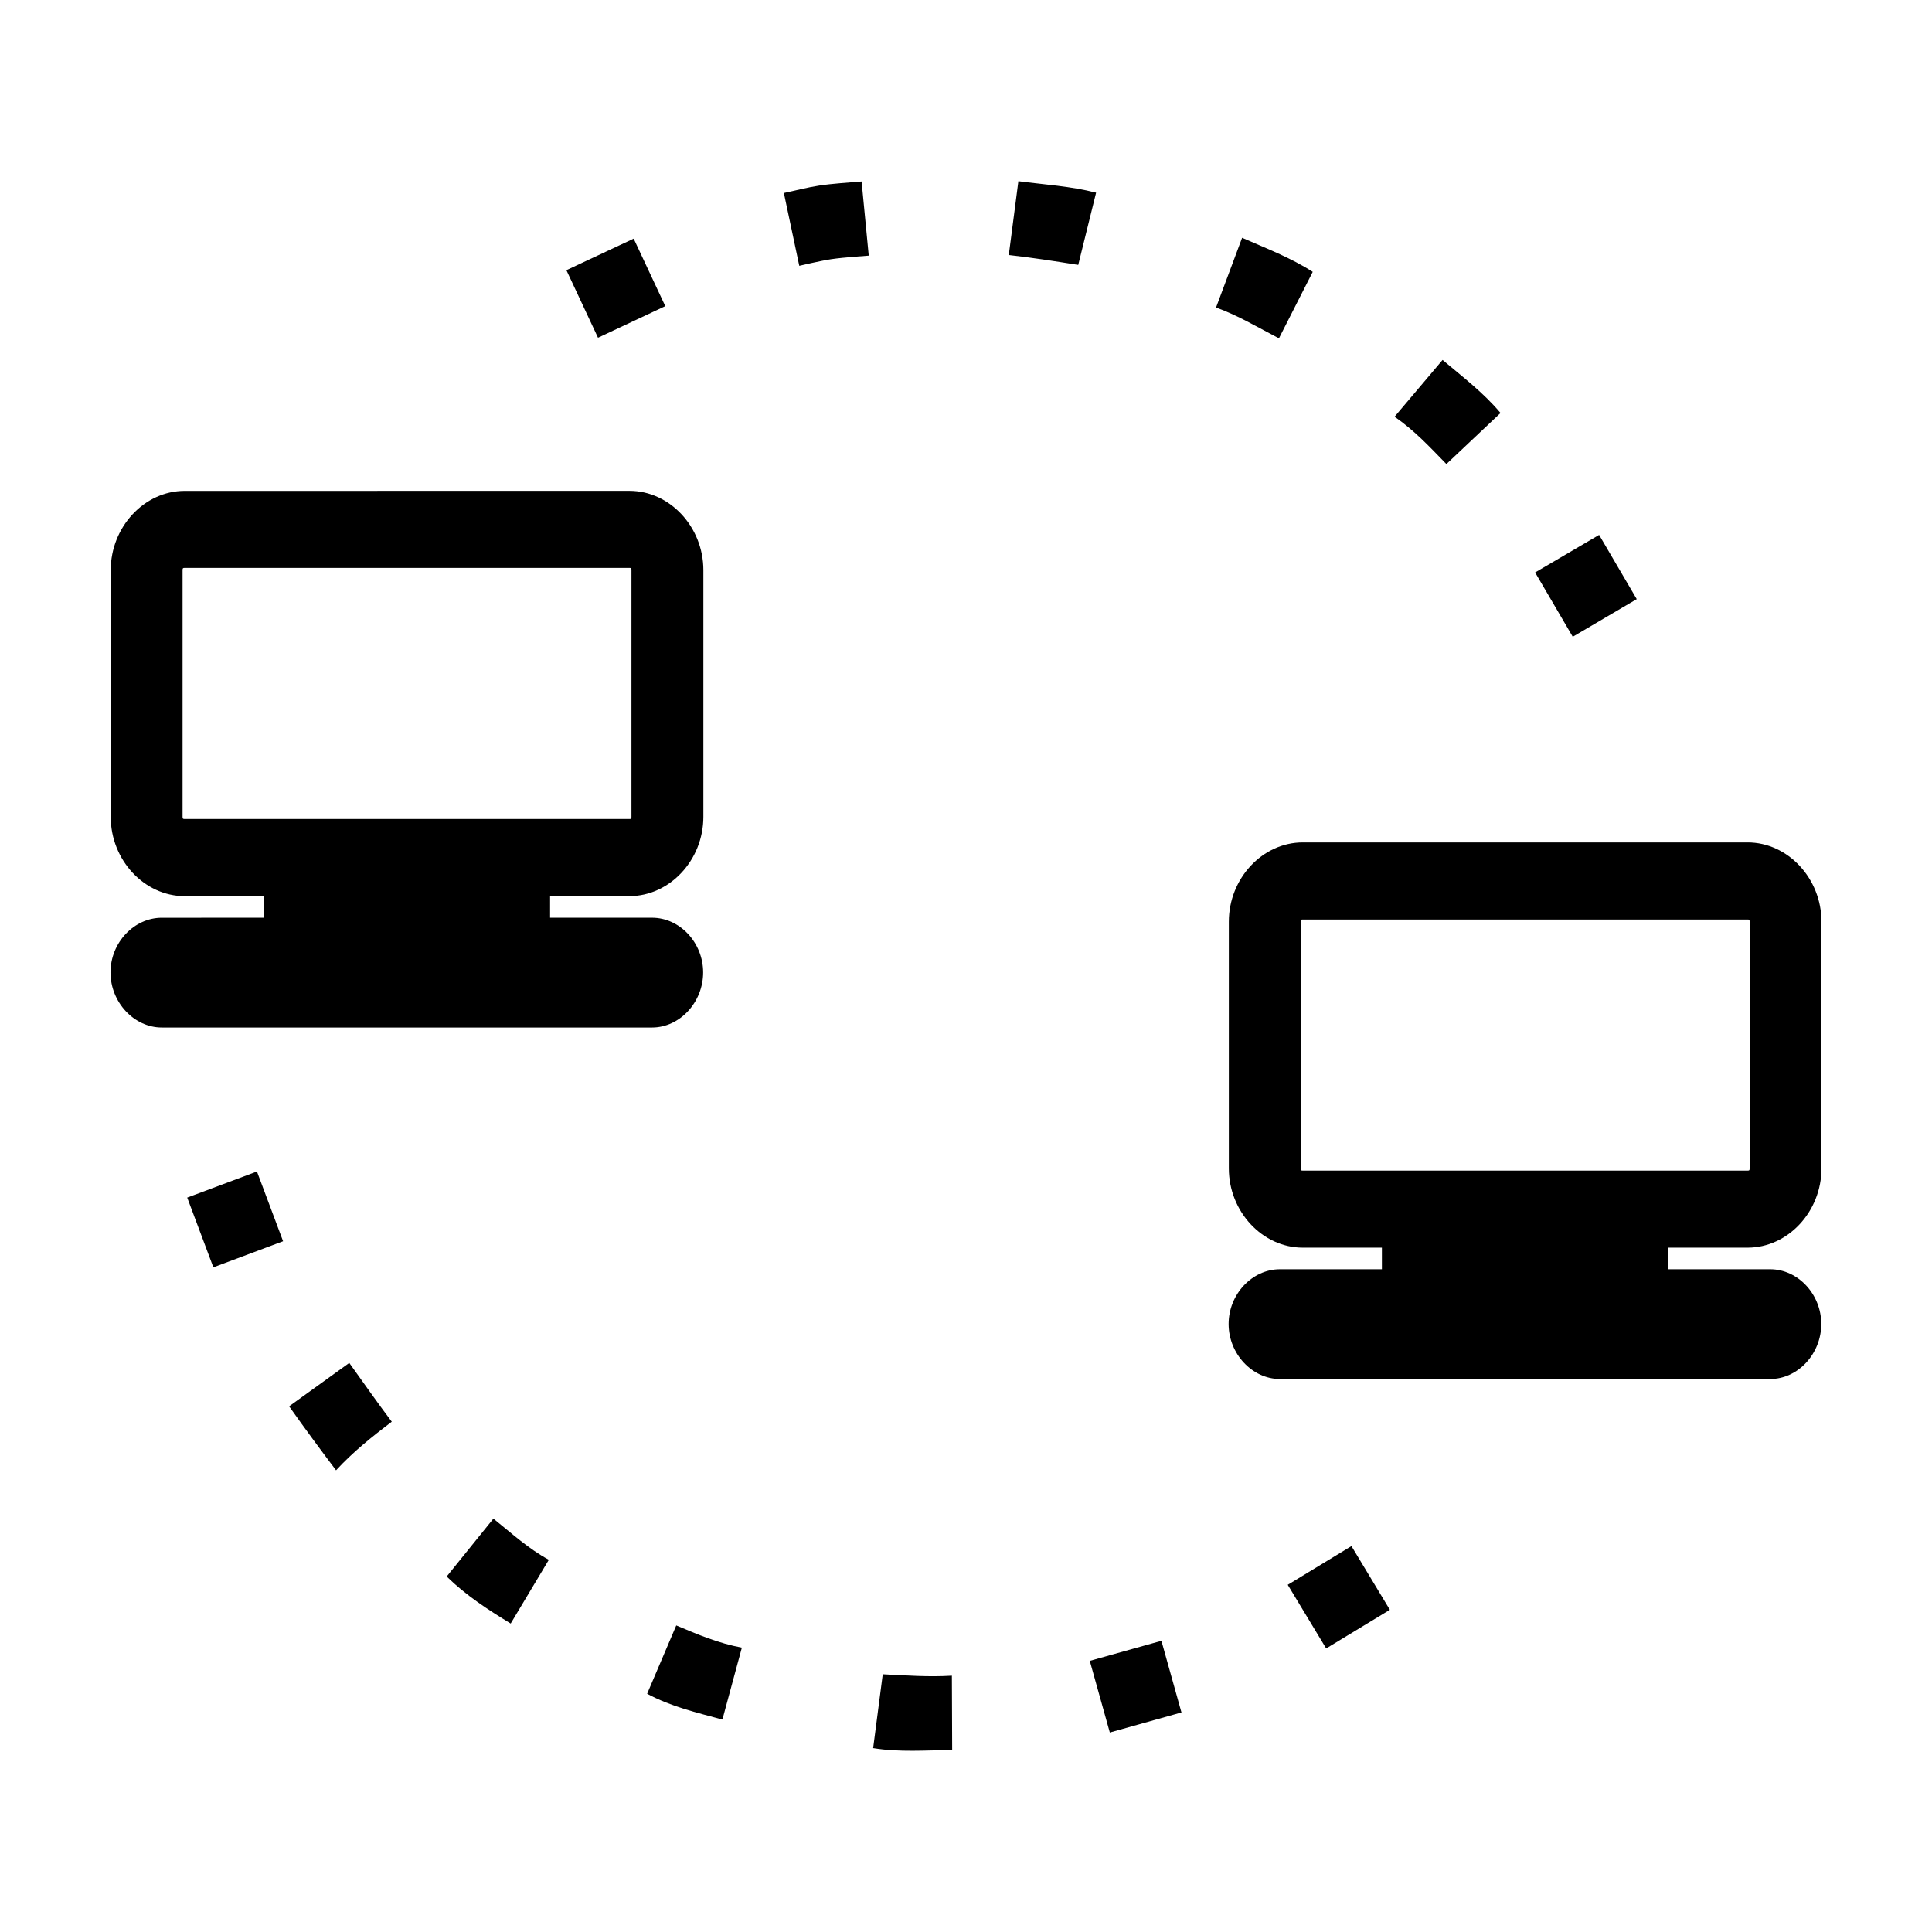 <?xml version="1.0" encoding="UTF-8"?>
<!-- Uploaded to: ICON Repo, www.svgrepo.com, Generator: ICON Repo Mixer Tools -->
<svg fill="#000000" width="800px" height="800px" version="1.1" viewBox="144 144 512 512" xmlns="http://www.w3.org/2000/svg">
 <path d="m413.88 192.02-2.543 19.559c6.16 0.684 12.301 1.648 18.406 2.617l4.734-19.137c-6.727-1.727-13.73-2.137-20.602-3.039zm-41.547 0.074c-3.762 0.336-7.547 0.527-11.281 1.094-3.137 0.48-6.211 1.312-9.316 1.961l4.082 19.289s5.59-1.324 8.434-1.75c3.301-0.496 9.973-0.941 9.973-0.941zm100.84 14.922-6.91 18.48c5.824 2.078 11.188 5.332 16.672 8.164l8.953-17.617c-5.891-3.797-12.387-6.238-18.715-9.027zm-161.24 0.227-17.828 8.355 8.375 17.906 17.828-8.375zm214.36 32.152-12.727 15.055c5.238 3.551 9.391 8.07 13.746 12.531l14.344-13.535c-4.5-5.363-10.027-9.559-15.363-14.055zm-333.35 34.691c-10.688 0-19.598 9.551-19.598 21.004v65.398c0 11.453 8.914 21.004 19.598 21.004h20.965v5.719l-27.031 0.004c-7.359-0.008-13.594 6.602-13.594 14.488s6.234 14.594 13.594 14.594h129.93c7.359 0 13.535-6.707 13.535-14.594s-6.176-14.496-13.535-14.496l-27.027-0.004v-5.719h21.023c10.688 0 19.598-9.551 19.598-21.004v-65.398c0-11.453-8.914-21.004-19.598-21.004zm374.84 11.668-16.961 9.953 9.973 17.039 16.961-9.973zm-374.84 8.746h117.86c0.465 0 0.539 0.074 0.539 0.578v65.398c0 0.5-0.07 0.578-0.539 0.578h-117.86c-0.465 0-0.559-0.074-0.559-0.578v-65.398c0-0.5 0.09-0.578 0.559-0.578zm296.31 72.754c-10.688 0-19.598 9.551-19.598 21.004v65.383c0 11.453 8.914 21.004 19.598 21.004h20.965v5.719h-27.027c-7.359 0-13.594 6.629-13.594 14.516 0 7.887 6.234 14.574 13.594 14.574h129.93c7.359 0 13.535-6.688 13.535-14.574 0-7.887-6.176-14.516-13.535-14.516h-27.031v-5.719h21.043c10.688 0 19.578-9.551 19.578-21.004v-65.383c0-11.453-8.895-21.004-19.578-21.004zm0 20.426h117.88c0.465 0 0.539 0.074 0.539 0.578v65.383c0 0.5-0.07 0.578-0.539 0.578h-117.88c-0.465 0-0.539-0.074-0.539-0.578v-65.383c0-0.5 0.07-0.578 0.539-0.578zm-277.16 66.785-18.48 6.91 6.93 18.48 18.48-6.91zm24.469 50.73-15.941 11.492c4.301 6.082 8.555 11.816 12.438 16.961 4.481-4.871 9.539-8.91 14.766-12.879-3.867-5.109-7.519-10.375-11.262-15.574zm38.195 41.258-12.379 15.344c5.148 5.023 10.918 8.773 16.961 12.457l10.109-16.887c-5.398-2.914-9.926-7.09-14.691-10.91zm227.39 7.277-16.883 10.262 10.184 16.863 16.883-10.242zm-178.93 21.023-7.719 18.117c6.394 3.434 13.004 4.938 19.945 6.836l5.16-19.059c-6.121-1.137-11.707-3.473-17.387-5.891zm128.57 4.082-18.984 5.312 5.312 18.984 18.984-5.312zm-73.852 8.875-2.543 19.559c6.918 1.145 13.957 0.555 20.945 0.52l-0.078-19.715c-6.133 0.383-12.242-0.074-18.328-0.375z"/>
</svg>